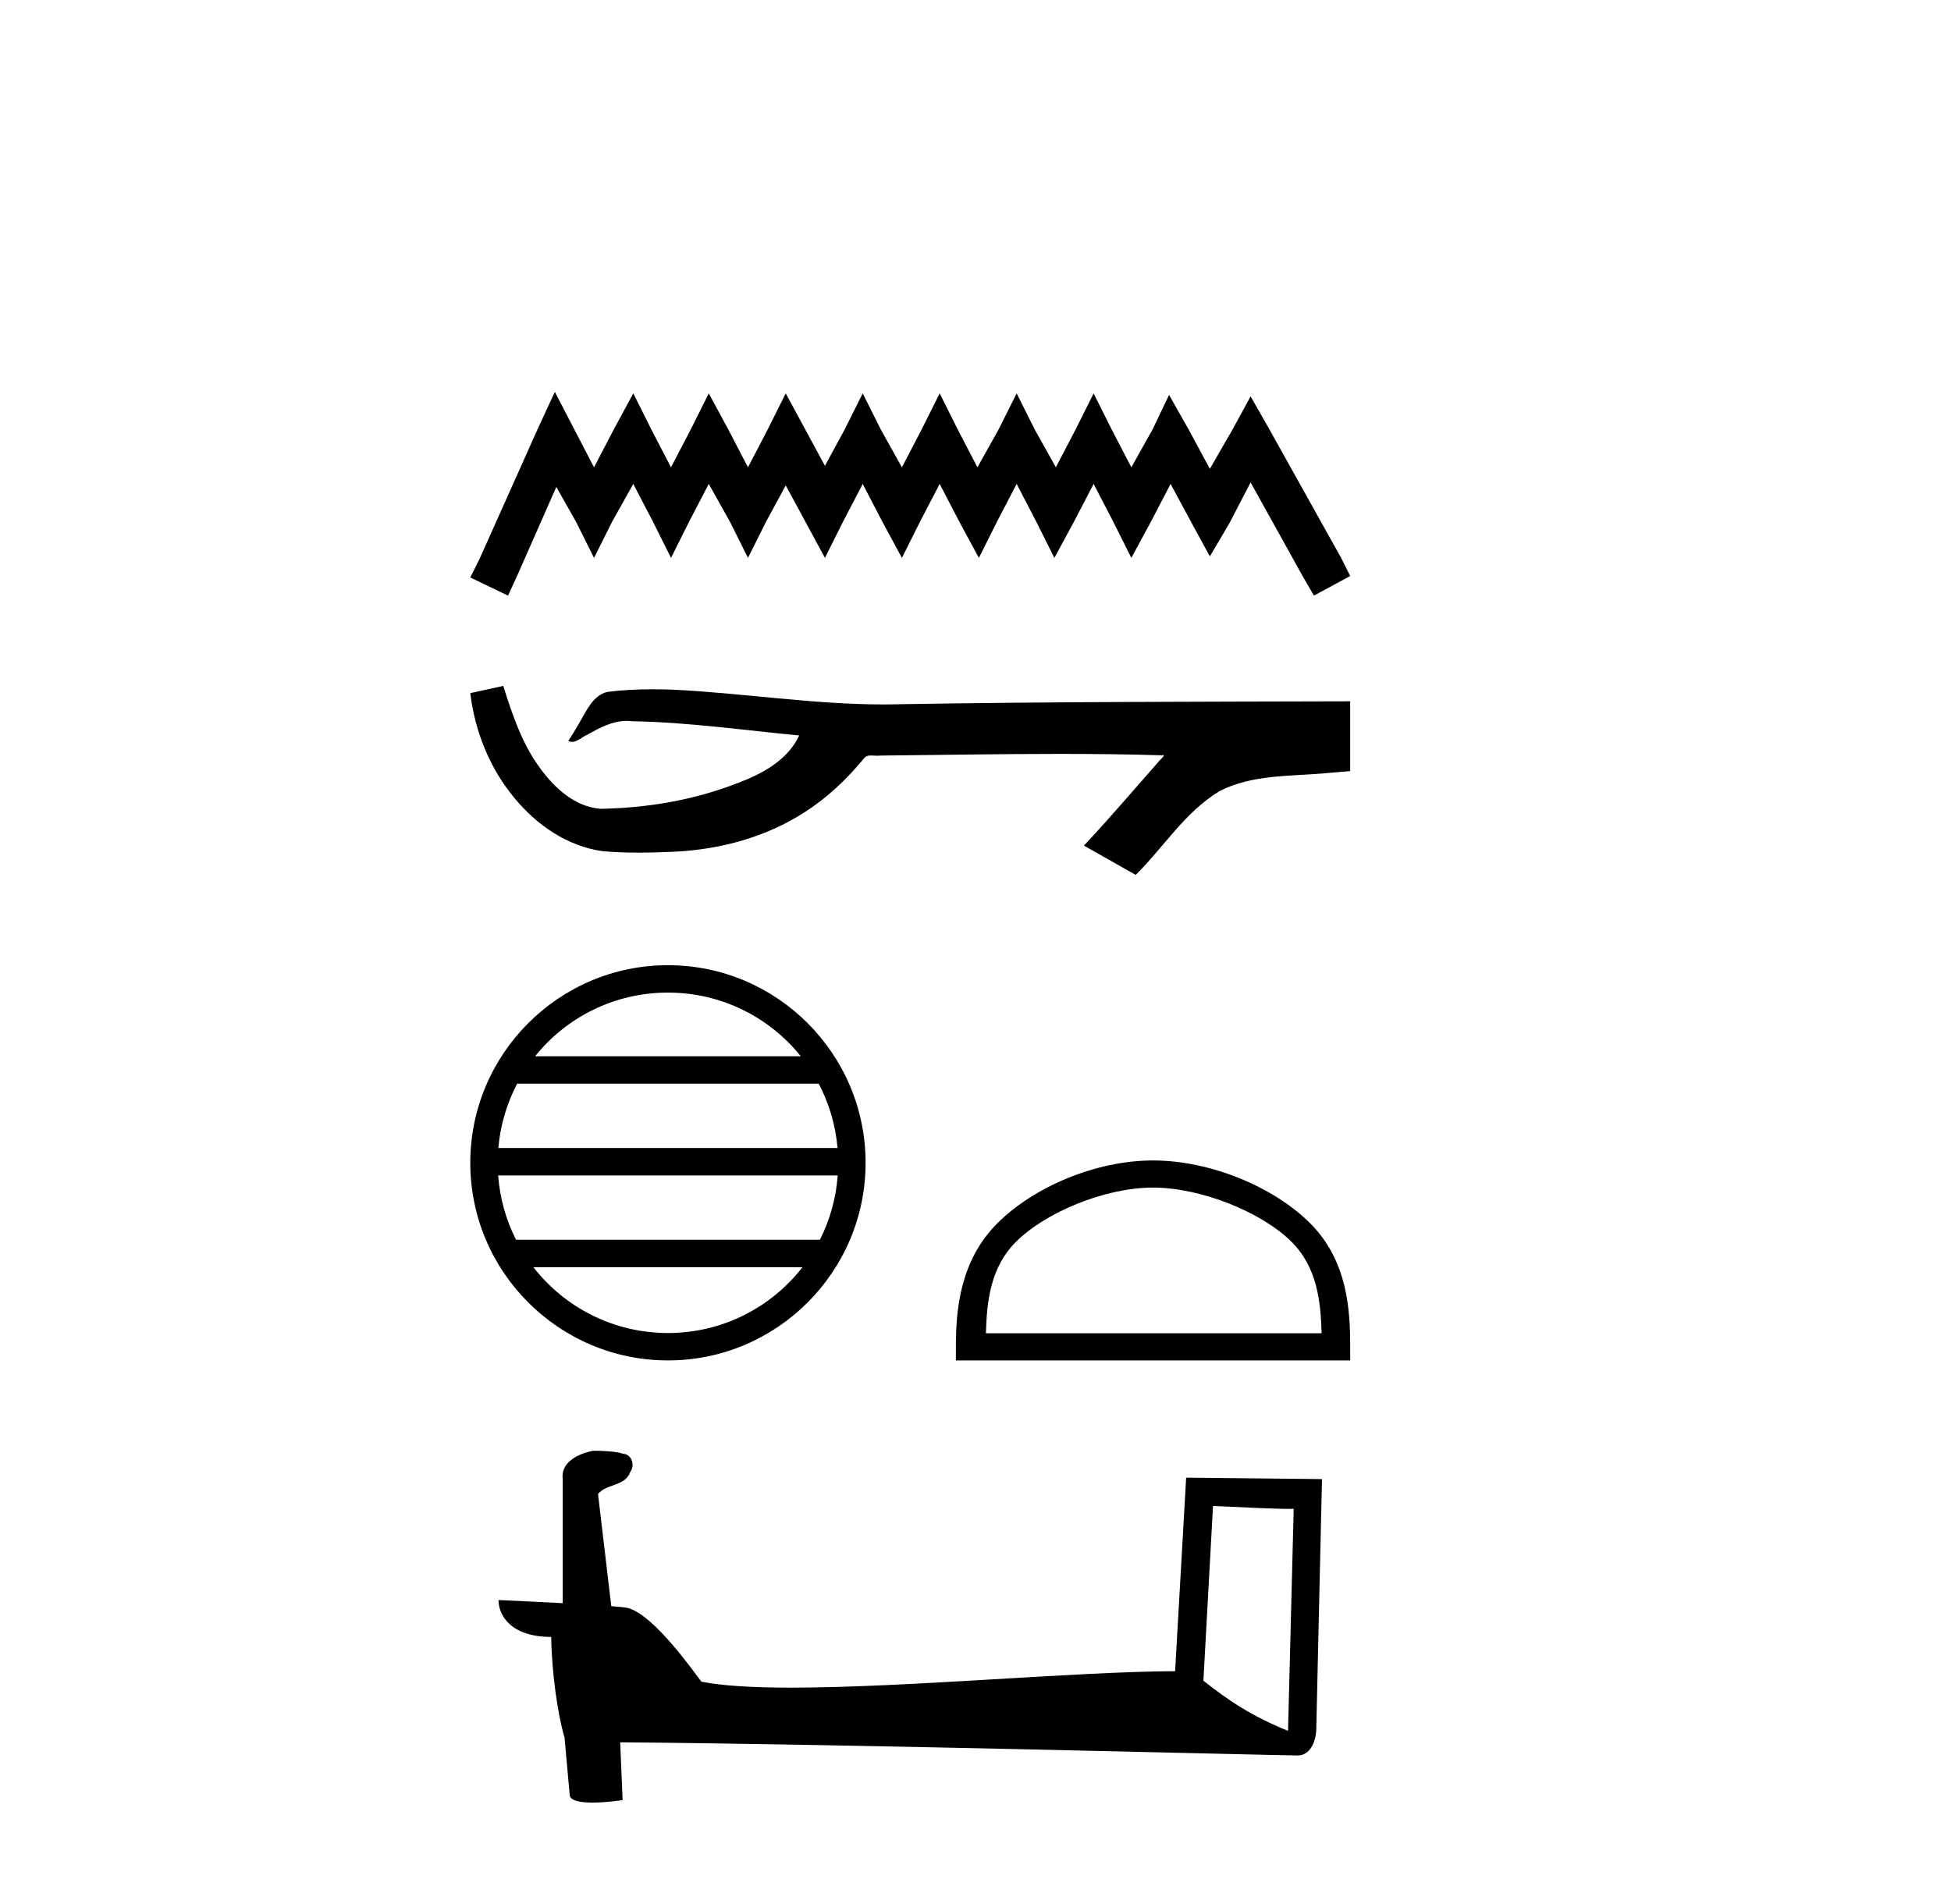 <?xml version='1.0' encoding='UTF-8' standalone='yes'?><svg xmlns='http://www.w3.org/2000/svg' xmlns:xlink='http://www.w3.org/1999/xlink' width='42.0' height='41.0' ><path d='M 11.944 8.437 L 11.554 9.282 L 10.319 12.043 L 10.124 12.433 L 10.936 12.823 L 11.131 12.401 L 11.976 10.484 L 12.399 11.231 L 12.788 12.011 L 13.178 11.231 L 13.633 10.419 L 14.056 11.231 L 14.445 12.011 L 14.835 11.231 L 15.258 10.419 L 15.713 11.231 L 16.102 12.011 L 16.492 11.231 L 16.915 10.451 L 17.337 11.231 L 17.759 12.011 L 18.149 11.231 L 18.572 10.419 L 18.994 11.231 L 19.416 12.011 L 19.806 11.231 L 20.229 10.419 L 20.651 11.231 L 21.073 12.011 L 21.463 11.231 L 21.886 10.419 L 22.308 11.231 L 22.698 12.011 L 23.12 11.231 L 23.543 10.419 L 23.965 11.231 L 24.355 12.011 L 24.777 11.231 L 25.2 10.419 L 25.655 11.263 L 26.045 11.978 L 26.467 11.263 L 26.922 10.386 L 28.059 12.433 L 28.286 12.823 L 29.066 12.401 L 28.871 12.011 L 27.312 9.217 L 26.922 8.534 L 26.532 9.249 L 26.045 10.094 L 25.59 9.249 L 25.167 8.502 L 24.81 9.249 L 24.355 10.061 L 23.933 9.249 L 23.543 8.469 L 23.153 9.249 L 22.73 10.061 L 22.276 9.249 L 21.886 8.469 L 21.496 9.249 L 21.041 10.061 L 20.619 9.249 L 20.229 8.469 L 19.839 9.249 L 19.416 10.061 L 18.962 9.249 L 18.572 8.469 L 18.182 9.249 L 17.759 10.029 L 17.337 9.249 L 16.915 8.469 L 16.525 9.249 L 16.102 10.061 L 15.68 9.249 L 15.258 8.469 L 14.868 9.249 L 14.445 10.061 L 14.023 9.249 L 13.633 8.469 L 13.211 9.249 L 12.788 10.061 L 12.366 9.249 L 11.944 8.437 Z' style='fill:#000000;stroke:none' /><path d='M 10.834 14.767 L 10.818 14.771 C 10.587 14.822 10.355 14.873 10.124 14.923 C 10.223 15.744 10.542 16.542 11.073 17.179 C 11.547 17.758 12.212 18.218 12.965 18.324 C 13.222 18.348 13.481 18.357 13.74 18.357 C 14.006 18.357 14.273 18.347 14.539 18.336 C 15.518 18.285 16.498 18.021 17.325 17.484 C 17.817 17.169 18.246 16.761 18.614 16.309 C 18.653 16.273 18.699 16.265 18.749 16.265 C 18.794 16.265 18.841 16.271 18.886 16.271 C 18.905 16.271 18.924 16.27 18.942 16.267 C 20.231 16.255 21.52 16.231 22.81 16.231 C 23.542 16.231 24.274 16.238 25.005 16.261 C 25.018 16.258 25.028 16.256 25.035 16.256 C 25.102 16.256 24.957 16.368 24.935 16.405 C 24.404 17.008 23.884 17.62 23.334 18.206 C 23.706 18.416 24.077 18.626 24.449 18.836 C 25.053 18.239 25.512 17.479 26.254 17.032 C 26.953 16.674 27.759 16.716 28.52 16.648 C 28.702 16.633 28.884 16.617 29.066 16.601 C 29.066 16.1 29.066 15.6 29.066 15.099 C 25.837 15.108 22.607 15.107 19.378 15.161 C 19.257 15.165 19.136 15.166 19.015 15.166 C 17.499 15.166 15.995 14.921 14.482 14.848 C 14.336 14.843 14.19 14.84 14.044 14.84 C 13.72 14.84 13.396 14.855 13.076 14.896 C 12.757 14.973 12.625 15.309 12.472 15.562 C 12.397 15.695 12.317 15.824 12.234 15.951 C 12.263 15.966 12.291 15.972 12.318 15.972 C 12.436 15.972 12.537 15.858 12.646 15.817 C 12.905 15.669 13.188 15.52 13.491 15.52 C 13.532 15.52 13.573 15.522 13.615 15.528 C 14.817 15.549 16.009 15.721 17.204 15.834 C 16.958 16.368 16.404 16.663 15.878 16.86 C 14.94 17.226 13.931 17.397 12.928 17.413 C 12.382 17.372 11.945 16.973 11.637 16.552 C 11.241 16.024 11.03 15.39 10.834 14.767 Z' style='fill:#000000;stroke:none' /><path d='M 14.379 21.37 C 15.536 21.37 16.567 21.904 17.238 22.74 L 11.52 22.74 C 12.191 21.904 13.222 21.37 14.379 21.37 ZM 17.625 23.331 C 17.846 23.751 17.987 24.219 18.03 24.716 L 10.728 24.716 C 10.771 24.219 10.913 23.751 11.133 23.331 ZM 18.034 25.306 C 17.998 25.802 17.863 26.27 17.65 26.691 L 11.109 26.691 C 10.895 26.27 10.761 25.802 10.724 25.306 ZM 17.275 27.282 C 16.605 28.144 15.558 28.699 14.379 28.699 C 13.2 28.699 12.153 28.144 11.483 27.282 ZM 14.379 20.78 C 12.033 20.78 10.124 22.689 10.124 25.035 C 10.124 27.38 12.033 29.289 14.379 29.289 C 16.725 29.289 18.634 27.38 18.634 25.035 C 18.634 22.689 16.725 20.78 14.379 20.78 Z' style='fill:#000000;stroke:none' /><path d='M 24.822 25.568 C 25.866 25.568 27.173 26.105 27.805 26.737 C 28.358 27.29 28.431 28.024 28.451 28.705 L 21.224 28.705 C 21.244 28.024 21.317 27.29 21.87 26.737 C 22.502 26.105 23.778 25.568 24.822 25.568 ZM 24.822 24.984 C 23.584 24.984 22.251 25.556 21.47 26.337 C 20.669 27.138 20.578 28.193 20.578 28.982 L 20.578 29.289 L 29.066 29.289 L 29.066 28.982 C 29.066 28.193 29.006 27.138 28.205 26.337 C 27.424 25.556 26.061 24.984 24.822 24.984 Z' style='fill:#000000;stroke:none' /><path d='M 26.113 32.423 C 27.029 32.467 27.535 32.486 27.751 32.486 C 27.796 32.486 27.828 32.485 27.85 32.483 L 27.85 32.483 L 27.728 37.264 C 26.942 36.944 26.457 36.62 25.906 36.184 L 26.113 32.423 ZM 12.821 31.234 C 12.795 31.234 12.776 31.234 12.767 31.235 C 12.464 31.291 12.062 31.475 12.114 31.847 C 12.114 32.736 12.114 33.626 12.114 34.515 C 11.522 34.484 10.913 34.457 10.732 34.448 L 10.732 34.448 C 10.732 34.783 11.003 35.242 11.866 35.242 C 11.875 35.998 12.008 36.924 12.15 37.397 C 12.15 37.396 12.151 37.396 12.152 37.395 L 12.263 38.635 C 12.263 38.772 12.498 38.809 12.755 38.809 C 13.063 38.809 13.403 38.755 13.403 38.755 L 13.351 37.511 L 13.351 37.511 C 18.209 37.548 27.48 37.794 27.94 37.794 C 28.178 37.794 28.337 37.539 28.337 37.185 L 28.459 31.844 L 25.535 31.813 L 25.297 35.98 C 23.179 35.986 19.518 36.334 17.03 36.334 C 16.239 36.334 15.566 36.298 15.1 36.206 C 15.005 36.092 14.092 34.762 13.511 34.618 C 13.466 34.606 13.329 34.593 13.159 34.58 C 13.064 33.775 12.969 32.97 12.874 32.165 C 13.056 31.941 13.46 32.002 13.567 31.692 C 13.676 31.546 13.602 31.303 13.403 31.297 C 13.277 31.247 12.954 31.234 12.821 31.234 Z' style='fill:#000000;stroke:none' /></svg>